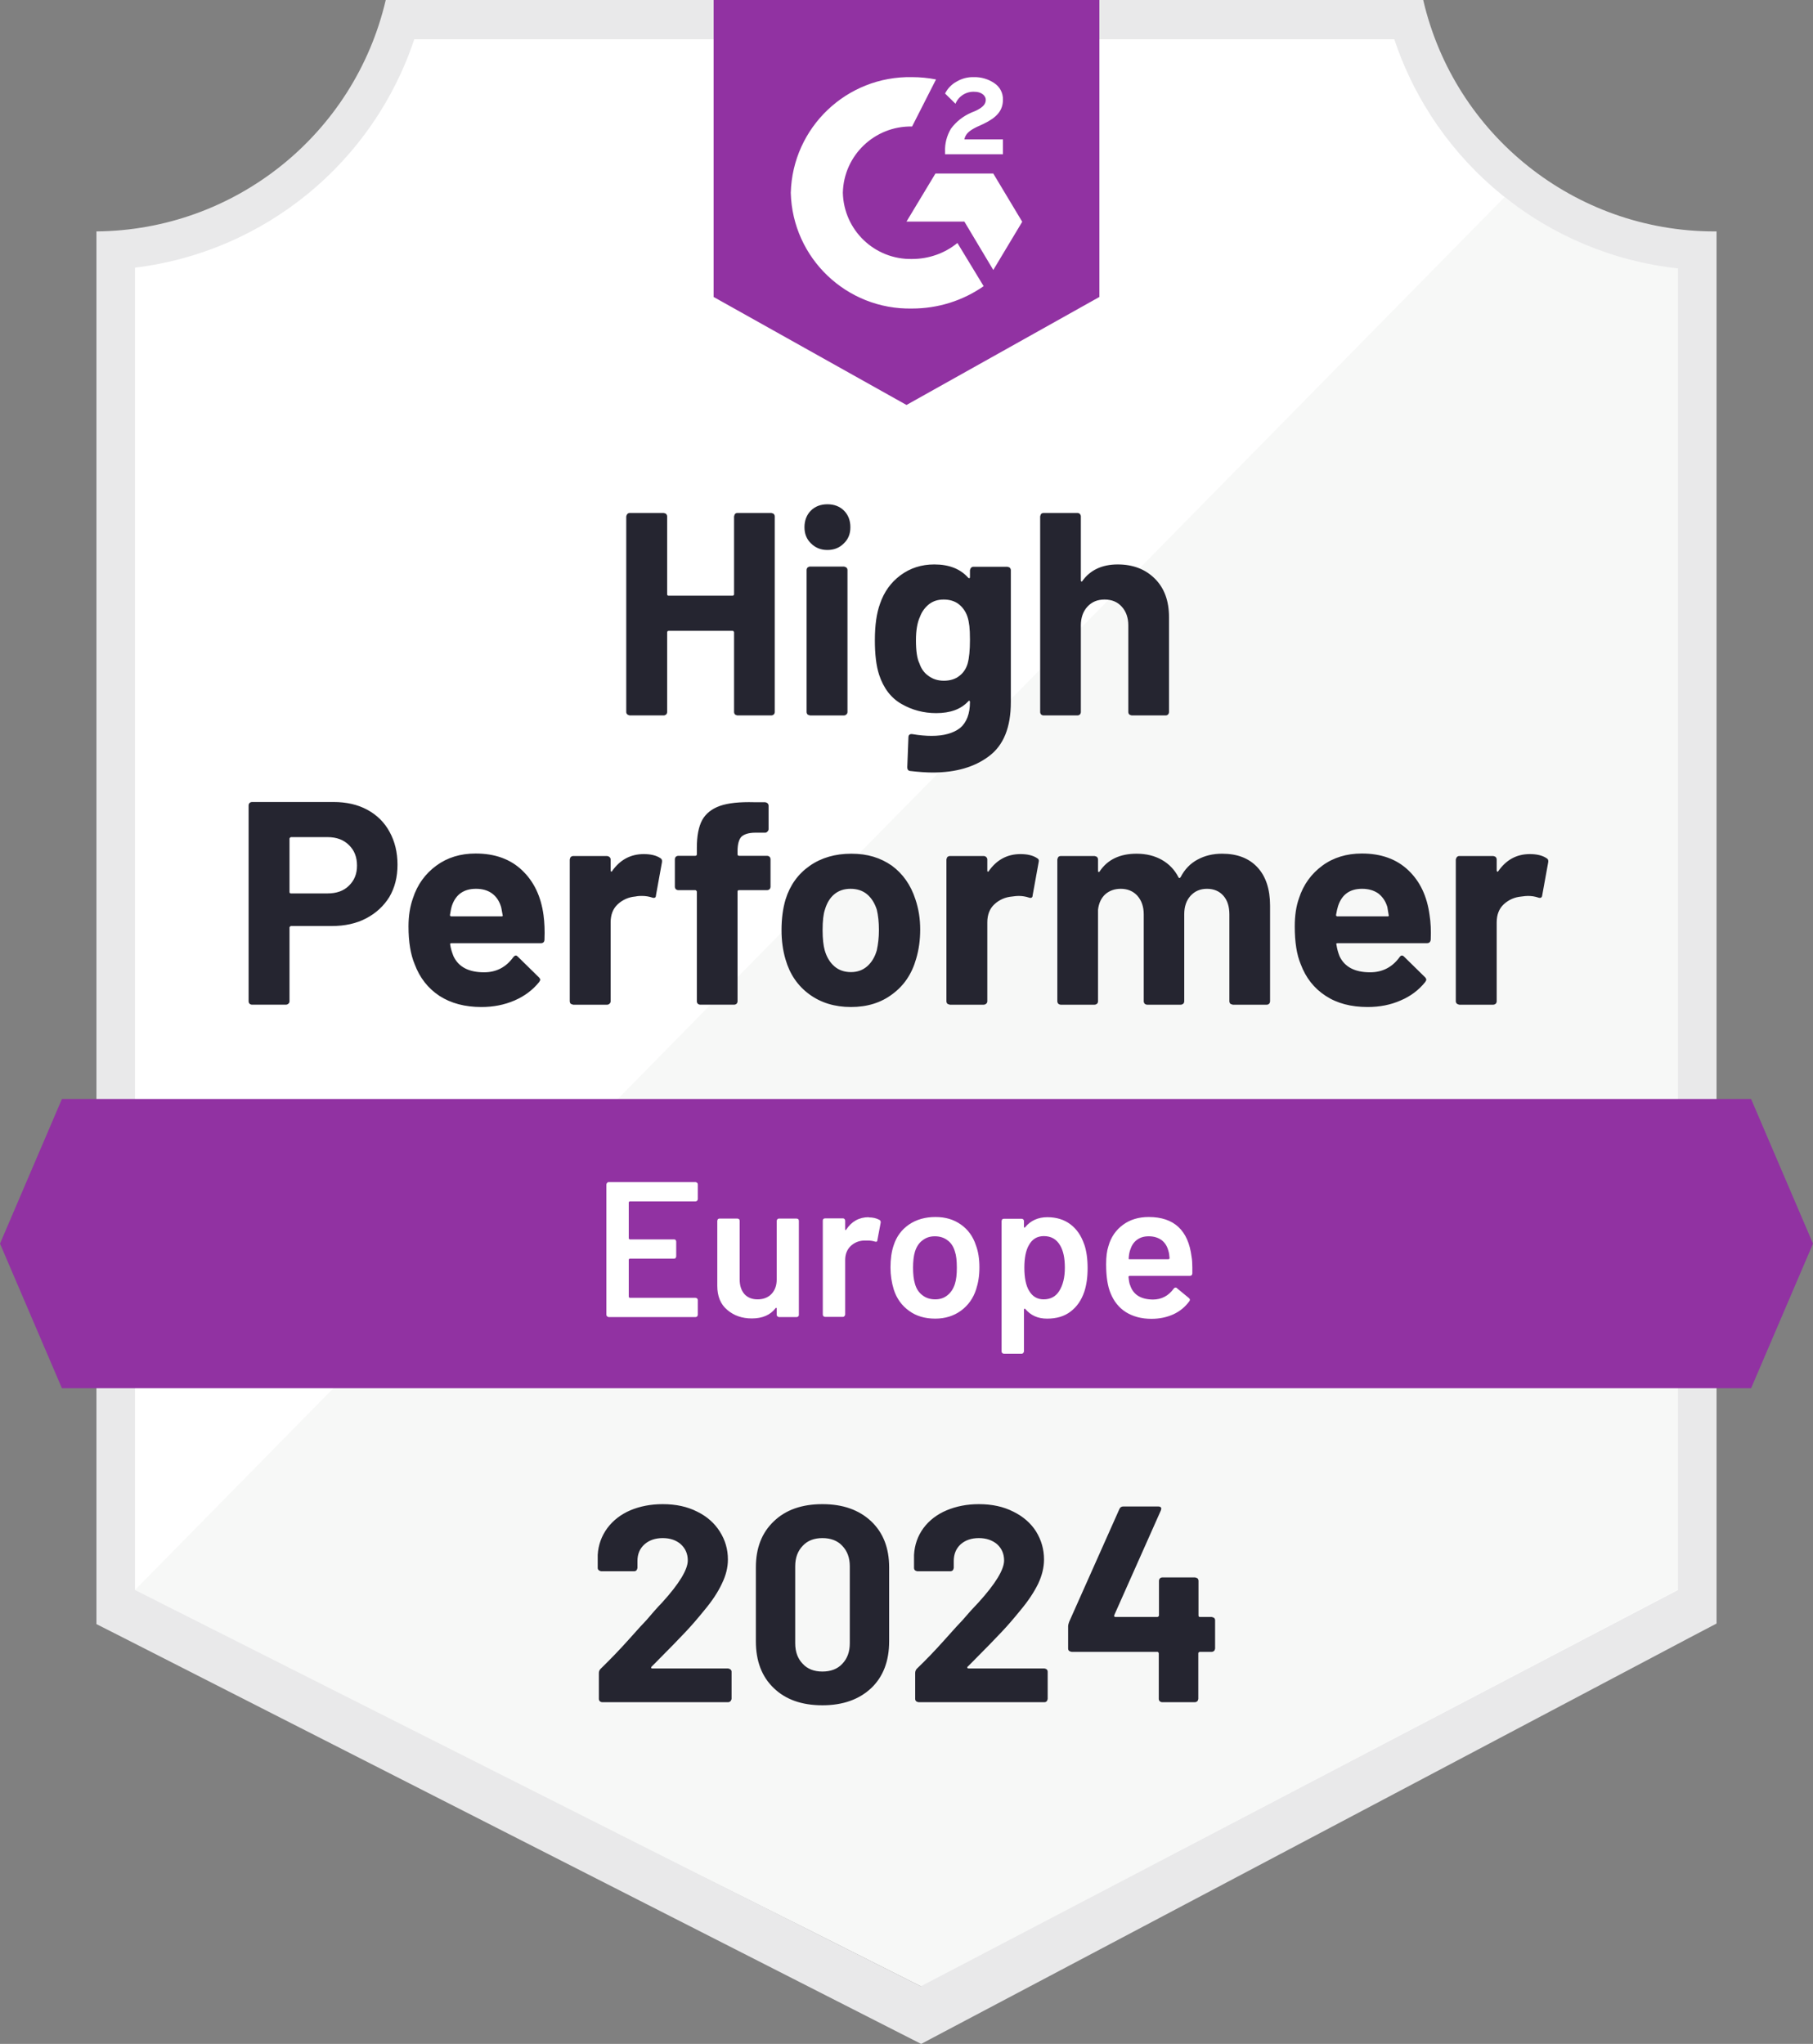 <?xml version="1.0" encoding="UTF-8"?>
<svg id="Layer_2" data-name="Layer 2" xmlns="http://www.w3.org/2000/svg" xmlns:xlink="http://www.w3.org/1999/xlink" viewBox="0 0 94 105.99">
  <rect x="0" y="0" width="94" height="105.99" fill="#808080" stroke="none"/>
  <defs>
    <style>
      .cls-1 {
        clip-path: url(#clippath);
      }

      .cls-2 {
        fill: none;
      }

      .cls-2, .cls-3, .cls-4, .cls-5, .cls-6, .cls-7 {
        stroke-width: 0px;
      }

      .cls-8 {
        clip-path: url(#clippath-1);
      }

      .cls-3 {
        fill: #f7f8f7;
      }

      .cls-4 {
        fill: #252530;
      }

      .cls-5 {
        fill: #9132a2;
      }

      .cls-6 {
        fill: #fff;
      }

      .cls-7 {
        fill: #e9e9ea;
      }
    </style>
    <clipPath id="clippath">
      <polygon class="cls-2" points="90.79 56.99 3.21 56.99 0 64.49 3.21 71.99 90.79 71.99 94 64.49 90.79 56.99"/>
    </clipPath>
    <clipPath id="clippath-1">
      <path class="cls-2" d="M47,21l10-5.6V0h-20v15.4l10,5.6ZM49,7.86c-.02-.41.09-.82.3-1.18.27-.37.64-.66,1.06-.84l.24-.1c.41-.2.51-.37.51-.57s-.22-.41-.57-.41c-.43-.03-.84.22-1,.62l-.54-.53c.13-.26.34-.48.6-.62.27-.16.58-.24.89-.23.38-.01.75.1,1.06.31.29.19.46.51.45.86,0,.58-.34.93-1,1.25l-.37.17c-.38.19-.57.35-.63.64h2v.77h-3v-.14ZM51.5,9l1.5,2.5-1.5,2.5-1.5-2.51h-3l1.5-2.49h3ZM47.29,4c.42,0,.83.04,1.24.12l-1.24,2.44c-1.94-.04-3.55,1.5-3.59,3.44.05,1.94,1.65,3.47,3.59,3.43.86,0,1.69-.29,2.35-.83l1.36,2.24c-1.09.76-2.38,1.16-3.71,1.16-3.39.07-6.2-2.61-6.29-6,.09-3.39,2.9-6.07,6.29-6Z"/>
    </clipPath>
  </defs>
  <g id="Layer_1-2" data-name="Layer 1">
    <g id="container">
      <path class="cls-6" d="M47.82,103L6.63,82.45V13.88c6.77-.8,12.47-5.42,14.66-11.88h51.34c2.21,6.53,8.01,11.18,14.87,11.92v68.53l-39.68,20.55Z"/>
      <path class="cls-3" d="M7,82.45l40.74,20.55,39.26-20.57V13.92c-3.26-.45-6.36-1.72-9-3.69L7,82.45Z"/>
      <path class="cls-7" d="M89,12h-.13c-7.2-.01-13.45-4.98-15.08-12H20c-1.63,6.98-7.83,11.94-15,12v72.22l1.42.72,40.14,20.44,1.2.61,1.19-.63,38.66-20.44,1.39-.73V12ZM47.74,103L7,82.45V13.88c6.72-.82,12.37-5.45,14.49-11.88h50.79c2.15,6.51,7.9,11.17,14.72,11.92v68.53l-39.26,20.55Z"/>
      <g class="cls-1">
        <path id="banner" class="cls-5" d="M-5,51.99h104v25H-5v-25Z"/>
      </g>
      <g class="cls-8">
        <path id="logo" class="cls-5" d="M32-5.01h30v31h-30V-5.01Z"/>
      </g>
      <path class="cls-4" d="M17.3,41.59c.66,0,1.24.13,1.74.4s.89.65,1.16,1.15c.27.49.41,1.06.41,1.7s-.14,1.19-.42,1.67c-.29.47-.69.84-1.2,1.11-.51.27-1.11.4-1.78.4h-2.13s-.07.03-.07.08v3.82c0,.05-.02.1-.06.13-.03.03-.08.05-.13.05h-1.75c-.05,0-.1-.02-.13-.05-.03-.03-.05-.08-.05-.13v-10.15c0-.05.02-.1.05-.13.03-.03.08-.05.13-.05h4.23ZM16.98,46.33c.47,0,.84-.13,1.11-.4.28-.27.42-.61.42-1.04,0-.45-.14-.8-.42-1.07-.27-.27-.64-.41-1.11-.41h-1.9s-.07.03-.07.08v2.76c0,.05.02.08.07.08h1.9ZM28.18,47.45c.05.38.07.8.05,1.27,0,.13-.07.19-.19.19h-4.63c-.06,0-.08.02-.07.07.03.2.09.4.17.6.26.56.79.84,1.59.84.64,0,1.14-.27,1.51-.78.05-.06.09-.09.14-.09.03,0,.06.02.1.06l1.08,1.06c.05.05.08.1.08.14,0,.02-.02.06-.06.12-.33.41-.76.73-1.27.95-.53.23-1.1.34-1.72.34-.85,0-1.58-.19-2.18-.58-.59-.39-1.02-.94-1.28-1.64-.21-.5-.32-1.15-.32-1.96,0-.55.08-1.04.23-1.46.23-.71.64-1.27,1.21-1.69.57-.42,1.25-.63,2.04-.63,1,0,1.8.29,2.41.87.61.58.98,1.35,1.11,2.32ZM24.68,46.09c-.63,0-1.05.29-1.25.88-.04.13-.07.29-.1.48,0,.05.03.07.08.07h2.59c.06,0,.08-.02.06-.07-.05-.29-.08-.43-.08-.42-.09-.3-.24-.53-.47-.7-.22-.16-.5-.24-.83-.24ZM33.38,44.29c.36,0,.65.07.86.21.07.04.1.11.08.22l-.31,1.71c0,.12-.08.16-.21.11-.15-.05-.33-.08-.52-.08-.08,0-.19,0-.34.03-.35.03-.66.17-.91.4-.25.23-.37.55-.37.94v4.09c0,.05-.02.1-.06.13-.03.03-.07.05-.12.05h-1.76s-.09-.02-.13-.05c-.03-.03-.05-.08-.05-.13v-7.35s.02-.09.05-.13c.04-.03.08-.05.13-.05h1.76s.09.02.12.05c.04.04.06.08.06.13v.57s.01.05.03.06c.01.01.03,0,.04-.02.41-.59.96-.89,1.65-.89ZM39.77,44.38c.05,0,.1.02.13.05s.05.08.05.13v1.42c0,.05-.02.1-.05.13s-.08.05-.13.05h-1.45c-.05,0-.08.02-.08.07v5.69c0,.05-.02.1-.05.13s-.08.05-.13.05h-1.75c-.05,0-.1-.02-.13-.05-.03-.03-.05-.08-.05-.13v-5.69s-.03-.07-.08-.07h-.88c-.05,0-.1-.02-.13-.05-.03-.03-.05-.08-.05-.13v-1.42c0-.05.02-.1.05-.13.03-.03.08-.05.13-.05h.88c.05,0,.08-.03.08-.08v-.33c0-.62.09-1.1.28-1.45.19-.34.5-.58.92-.73.43-.15,1.02-.21,1.77-.19h.57s.09.02.12.05c.04.04.06.08.06.13v1.21c0,.05-.02.1-.06.13-.03.04-.07.06-.12.06h-.5c-.35,0-.59.08-.73.21-.13.14-.2.39-.2.75v.16c0,.05.03.08.08.08,0,0,1.45,0,1.45,0ZM44.12,52.22c-.84,0-1.56-.22-2.16-.66-.6-.44-1.01-1.04-1.23-1.8-.14-.47-.21-.98-.21-1.53,0-.59.07-1.12.21-1.59.23-.74.65-1.32,1.25-1.74.6-.42,1.32-.63,2.16-.63s1.51.21,2.1.62c.57.42.98,1,1.22,1.74.17.5.25,1.02.25,1.57s-.07,1.05-.21,1.52c-.22.78-.63,1.39-1.23,1.83-.59.45-1.31.67-2.15.67ZM44.12,50.41c.33,0,.61-.1.84-.3.23-.2.4-.48.5-.83.07-.32.11-.67.11-1.05,0-.42-.04-.77-.11-1.06-.11-.34-.28-.61-.51-.8-.23-.19-.52-.28-.85-.28s-.61.09-.84.28c-.23.19-.39.46-.49.8-.08.23-.12.59-.12,1.06,0,.45.04.8.11,1.05.1.35.27.63.5.83.23.2.52.3.86.3ZM52.91,44.29c.36,0,.65.07.86.21.08.04.11.11.08.22l-.31,1.71c0,.12-.08.16-.21.11-.15-.05-.33-.08-.52-.08-.08,0-.19.01-.33.03-.36.03-.67.17-.92.4-.25.23-.37.55-.37.94v4.09c0,.05-.02.1-.06.13-.03.03-.08.05-.13.05h-1.75s-.09-.02-.13-.05c-.03-.03-.05-.08-.05-.13v-7.35s.02-.09.05-.13c.04-.03.08-.05.13-.05h1.75c.05,0,.1.02.13.05.04.04.06.08.06.13v.57s0,.05.02.06c.03.01.04,0,.05-.02.41-.59.96-.89,1.65-.89ZM63.36,44.27c.78,0,1.39.23,1.83.7.44.47.66,1.14.66,1.99v4.96c0,.05-.02.1-.05.13s-.07.05-.12.05h-1.76s-.09-.02-.13-.05c-.03-.03-.05-.08-.05-.13v-4.5c0-.41-.1-.73-.31-.97-.21-.24-.5-.36-.85-.36s-.63.12-.85.36c-.22.24-.33.56-.33.96v4.51c0,.05-.02.1-.05.13-.04.03-.08.05-.13.05h-1.74c-.05,0-.1-.02-.13-.05-.03-.03-.05-.08-.05-.13v-4.5c0-.4-.11-.72-.33-.97-.22-.24-.51-.36-.86-.36-.31,0-.58.09-.8.28-.21.19-.34.46-.38.8v4.75c0,.05-.02.1-.05.13-.04.03-.08.05-.13.05h-1.75c-.05,0-.1-.02-.13-.05-.03-.03-.05-.08-.05-.13v-7.35s.02-.09.05-.13c.03-.03.08-.05.13-.05h1.75s.09.02.13.05c.03.04.05.08.05.13v.59s0,.05.03.06c.02,0,.04,0,.06-.04.41-.61,1.05-.91,1.91-.91.5,0,.94.11,1.31.32.37.21.66.51.86.9.03.06.06.06.11,0,.21-.41.51-.72.89-.92.37-.2.79-.3,1.26-.3ZM74.12,47.45c.06.38.08.8.06,1.27-.01.13-.08.19-.2.19h-4.63c-.06,0-.08.02-.06.07.03.2.08.4.16.6.26.56.79.84,1.59.84.64,0,1.15-.27,1.52-.78.04-.06.08-.09.13-.09.03,0,.07.02.11.06l1.08,1.06c.05.05.07.1.07.14,0,.02-.02.06-.06.12-.33.41-.75.73-1.27.95-.52.23-1.09.34-1.71.34-.86,0-1.59-.19-2.18-.58-.6-.39-1.03-.94-1.29-1.64-.21-.5-.31-1.15-.31-1.96,0-.55.07-1.04.22-1.46.23-.71.64-1.27,1.21-1.69s1.26-.63,2.05-.63c1,0,1.8.29,2.41.87s.97,1.35,1.1,2.32ZM70.62,46.09c-.63,0-1.04.29-1.24.88-.04.13-.08.29-.11.48,0,.05.03.07.08.07h2.59c.06,0,.08-.02.06-.07-.05-.29-.07-.43-.07-.42-.09-.3-.25-.53-.47-.7-.23-.16-.51-.24-.84-.24ZM79.32,44.29c.36,0,.65.07.86.21.08.04.11.11.09.22l-.31,1.71c-.01.12-.09.16-.22.11-.15-.05-.32-.08-.52-.08-.08,0-.19.01-.33.03-.36.03-.67.17-.92.4-.25.23-.37.55-.37.94v4.09c0,.05-.02.1-.05.13-.04.03-.08.05-.13.05h-1.76s-.09-.02-.12-.05c-.04-.03-.06-.08-.06-.13v-7.35s.02-.09.06-.13c.03-.03.07-.05.12-.05h1.76s.09.02.13.05c.03.04.05.08.05.13v.57s.01.05.03.06c.02.01.04,0,.05-.02.41-.59.95-.89,1.64-.89Z"/>
      <path class="cls-4" d="M38.06,26.78s.02-.09.05-.13c.03-.03.07-.05.12-.05h1.76s.09.02.13.05c.03.04.05.08.05.13v10.14c0,.05-.02.1-.05.13-.04.03-.08.05-.13.05h-1.76s-.09-.02-.12-.05c-.03-.03-.05-.08-.05-.13v-4.14s-.03-.07-.08-.07h-3.32s-.07.02-.07.07v4.14c0,.05-.02.1-.05.13-.04.03-.08.05-.13.05h-1.76s-.09-.02-.12-.05c-.04-.03-.06-.08-.06-.13v-10.14s.02-.09.06-.13c.03-.03.07-.05.12-.05h1.76s.09.02.13.05c.03.04.05.08.05.13v4.03c0,.05.02.08.07.08h3.32c.05,0,.08-.03.08-.08,0,0,0-4.03,0-4.03ZM42.9,28.52c-.34,0-.62-.11-.85-.34-.23-.22-.34-.5-.34-.84s.11-.64.33-.86c.22-.22.51-.33.86-.33s.64.11.86.33.33.51.33.86-.11.62-.34.84c-.23.23-.51.34-.85.34ZM42,37.1s-.09-.02-.13-.05c-.03-.03-.05-.08-.05-.13v-7.36c0-.05.02-.1.05-.13.04-.03.08-.05.13-.05h1.76s.09.02.12.05c.04.03.06.08.06.13v7.36c0,.05-.02.1-.06.13-.03.03-.07.05-.12.05,0,0-1.76,0-1.76,0ZM50.29,29.57s.02-.09.06-.13c.03-.03.07-.05.12-.05h1.76s.09.02.13.05c.03.04.05.08.05.13v6.84c0,1.31-.38,2.24-1.13,2.8-.75.57-1.73.85-2.92.85-.35,0-.74-.03-1.17-.08-.1-.01-.15-.08-.15-.19l.06-1.55c0-.13.07-.19.21-.17.36.06.69.09.99.09.64,0,1.13-.14,1.48-.41.34-.29.51-.74.51-1.35,0-.03-.01-.05-.03-.06s-.04,0-.06.03c-.38.41-.93.61-1.66.61-.65,0-1.25-.16-1.79-.47-.55-.31-.94-.82-1.17-1.52-.15-.46-.22-1.06-.22-1.79,0-.78.09-1.41.27-1.9.21-.61.56-1.1,1.06-1.47.5-.37,1.08-.56,1.75-.56.77,0,1.35.23,1.76.69.02.02.04.03.06.02.02,0,.03-.02.03-.05v-.36ZM50.17,34.41c.08-.29.12-.7.12-1.23,0-.31-.01-.54-.03-.71-.02-.17-.05-.34-.1-.49-.09-.27-.24-.48-.45-.65-.21-.16-.47-.24-.78-.24s-.55.08-.76.24c-.21.17-.37.38-.47.65-.14.3-.21.71-.21,1.22,0,.56.06.96.18,1.2.09.27.24.49.47.65.23.17.49.25.8.25s.59-.08.8-.25c.21-.16.35-.37.43-.64ZM57.95,29.27c.8,0,1.44.25,1.93.74.49.49.73,1.15.73,1.99v4.92c0,.05-.02.1-.05.13s-.07.05-.12.05h-1.76s-.09-.02-.13-.05c-.03-.03-.05-.08-.05-.13v-4.49c0-.39-.11-.72-.34-.97-.22-.25-.52-.37-.89-.37s-.66.12-.89.37c-.23.25-.34.58-.34.97v4.49c0,.05-.02.1-.05.13s-.08.05-.13.05h-1.75c-.05,0-.1-.02-.13-.05-.03-.03-.05-.08-.05-.13v-10.14s.02-.09.05-.13c.03-.03.08-.05.13-.05h1.75c.05,0,.1.02.13.05.03.04.05.08.05.13v3.32s.01.05.03.06c.02,0,.03,0,.04-.02.41-.58,1.03-.87,1.84-.87Z"/>
      <path class="cls-6" d="M36.18,62.18s-.01.06-.03.08c-.03.03-.06.04-.09.04h-3.41s-.05.02-.05.05v1.87s.02.05.05.05h2.29s.06,0,.09.03c.02.03.03.06.03.09v.76s-.01.06-.03.09c-.03.02-.06.03-.09.03h-2.29s-.05.02-.05.05v1.93s.02.05.05.05h3.41s.06.01.09.04c.02.02.03.05.03.08v.76s-.01.06-.03.08c-.03.03-.06.04-.09.04h-4.5s-.06-.01-.08-.04c-.03-.02-.04-.05-.04-.08v-6.76s.01-.06.04-.08c.02-.03.05-.04.08-.04h4.5s.06.01.09.04c.02.02.03.05.03.08,0,0,0,.76,0,.76ZM40.27,63.31s.01-.06.04-.09c.02-.02.05-.03.08-.03h.91s.06.01.09.03c.02.03.03.06.03.09v4.87s0,.06-.03.08c-.03.03-.06.04-.09.04h-.91s-.06-.01-.08-.04c-.03-.02-.04-.05-.04-.08v-.32s0-.03-.02-.04-.03,0-.04.02c-.27.35-.68.53-1.23.53-.51,0-.93-.15-1.27-.44-.35-.29-.52-.71-.52-1.25v-3.37s.01-.06.03-.09c.03-.02.06-.03.09-.03h.92s.06.01.09.03c.02.03.03.06.03.09v3.04c0,.31.08.56.24.75.17.19.4.28.69.28s.54-.09.72-.28.27-.44.27-.75c0,0,0-3.04,0-3.04ZM45.04,63.13c.21,0,.4.04.56.13.05.03.07.08.06.15l-.17.9c0,.08-.05.1-.14.07-.1-.03-.22-.05-.35-.05-.09,0-.15,0-.2,0-.28.01-.51.11-.7.29-.19.19-.28.43-.28.72v2.83s-.01.06-.04.08c-.02.03-.05.04-.08.04h-.92s-.06-.01-.09-.04c-.02-.02-.03-.05-.03-.08v-4.87s0-.06.03-.09c.03-.02.06-.03.09-.03h.92s.06,0,.08.03c.03.03.04.06.04.09v.45s0,.04.02.04c0,0,.02,0,.03-.02.28-.43.67-.65,1.17-.65ZM48.49,68.38c-.53,0-.98-.13-1.35-.4-.38-.27-.65-.64-.8-1.11-.11-.36-.17-.74-.17-1.14,0-.43.05-.81.16-1.14.15-.47.42-.83.8-1.09.38-.26.84-.39,1.37-.39s.95.13,1.32.39c.37.26.63.62.78,1.08.12.32.18.7.18,1.14s-.06.8-.17,1.14c-.15.47-.42.84-.79,1.11-.37.27-.82.41-1.33.41ZM48.49,67.38c.25,0,.46-.07.63-.21.18-.14.31-.34.39-.59.07-.22.1-.5.1-.84,0-.36-.03-.64-.1-.84-.07-.25-.2-.45-.38-.58-.18-.14-.4-.21-.66-.21s-.46.07-.64.21c-.18.13-.31.33-.39.58-.07.23-.1.51-.1.84s.03.61.1.84c.07.25.2.45.39.59.18.14.4.21.66.21ZM56.21,64.51c.12.34.18.76.18,1.25s-.06.88-.17,1.22c-.15.44-.38.78-.71,1.03-.32.25-.73.37-1.22.37s-.85-.17-1.14-.51c-.01-.01-.03-.02-.04,0s-.02.02-.02.04v2.17s-.01.06-.04.08c-.02.03-.05.04-.08.04h-.92s-.06-.01-.09-.04c-.02-.02-.03-.05-.03-.08v-6.76s.01-.06.03-.09c.03-.02.06-.03.09-.03h.92s.06.01.08.03c.03.03.04.06.04.09v.3s0,.03.02.04c.01,0,.03,0,.04-.02.29-.35.68-.52,1.15-.52s.87.12,1.2.37c.33.25.56.59.71,1.03ZM54.91,66.96c.2-.31.3-.71.3-1.22s-.08-.87-.24-1.15c-.19-.33-.47-.49-.85-.49-.35,0-.61.16-.78.48-.15.26-.23.65-.23,1.16s.08.93.25,1.2c.17.29.42.44.75.44.35,0,.62-.14.8-.42ZM61.78,65.17c.03.17.04.35.04.56v.31c-.01.08-.05.12-.13.12h-3.13s-.05.02-.05.05c.02.22.05.37.09.45.16.48.55.72,1.17.73.45,0,.81-.19,1.08-.56.03-.04.06-.06.1-.06.03,0,.05,0,.07.03l.62.51c.06.05.07.1.03.16-.21.29-.48.52-.82.68-.35.16-.73.24-1.15.24-.52,0-.96-.12-1.33-.35-.36-.23-.62-.56-.79-.98-.15-.36-.23-.86-.23-1.5,0-.39.04-.7.12-.94.13-.47.39-.84.76-1.11.37-.27.81-.4,1.33-.4,1.31,0,2.05.69,2.22,2.06ZM59.56,64.11c-.25,0-.45.06-.62.19-.16.12-.27.29-.34.51-.04.11-.07.26-.08.44-.01.03,0,.05.04.05h2.03s.05-.02.05-.05c-.01-.17-.03-.29-.06-.38-.06-.24-.18-.43-.35-.56-.18-.13-.4-.2-.67-.2Z"/>
      <path class="cls-4" d="M33.78,86.43s-.03.04-.02.06c.01.02.03.03.06.03h3.93s.09.02.12.05c.04.03.06.07.06.12v1.41s-.02.09-.06.12c-.03.03-.07.05-.12.05h-6.52c-.05,0-.1-.02-.13-.05-.03-.03-.05-.07-.05-.12v-1.34c0-.09.03-.16.09-.22.47-.46.96-.96,1.45-1.51.49-.55.8-.89.93-1.02.27-.32.54-.63.82-.92.88-.97,1.32-1.7,1.32-2.17,0-.34-.12-.62-.36-.84-.24-.21-.55-.32-.94-.32s-.7.11-.94.32c-.25.22-.37.51-.37.87v.36s-.02.09-.05.12-.07.05-.12.05h-1.71s-.09-.02-.12-.05c-.04-.03-.06-.07-.06-.12v-.68c.03-.52.2-.98.5-1.39.3-.4.7-.71,1.19-.92.5-.21,1.06-.32,1.68-.32.69,0,1.28.13,1.79.39.51.25.9.6,1.17,1.03.28.44.42.92.42,1.45,0,.41-.1.82-.31,1.25-.2.43-.5.89-.91,1.38-.3.37-.62.75-.97,1.12-.35.37-.86.9-1.55,1.59l-.22.22h0ZM42.64,88.43c-1.07,0-1.91-.3-2.52-.89-.62-.59-.93-1.4-.93-2.43v-3.83c0-1.01.31-1.8.93-2.39.61-.59,1.45-.89,2.52-.89s1.9.3,2.53.89c.62.59.93,1.38.93,2.39v3.83c0,1.03-.31,1.84-.93,2.43-.63.59-1.47.89-2.53.89ZM42.64,86.68c.43,0,.78-.13,1.03-.4.26-.27.39-.62.39-1.07v-3.99c0-.44-.13-.79-.39-1.06-.25-.27-.6-.4-1.03-.4s-.77.13-1.02.4c-.26.27-.39.62-.39,1.06v3.99c0,.45.13.8.39,1.07.25.27.59.4,1.02.4ZM50.16,86.43s-.02.04,0,.06c0,.02.03.03.06.03h3.93s.09.02.12.05c.03.03.05.07.05.12v1.41s-.02.09-.05.12c-.03.03-.07.05-.12.05h-6.53s-.09-.02-.12-.05c-.03-.03-.05-.07-.05-.12v-1.34c0-.09.03-.16.08-.22.48-.46.96-.96,1.45-1.51.49-.55.8-.89.93-1.02.27-.32.55-.63.83-.92.88-.97,1.32-1.7,1.32-2.17,0-.34-.12-.62-.36-.84-.25-.21-.56-.32-.95-.32s-.7.11-.94.32c-.24.22-.36.51-.36.87v.36s-.02.09-.05.12-.08.05-.13.05h-1.71s-.09-.02-.12-.05-.05-.07-.05-.12v-.68c.03-.52.19-.98.49-1.39.3-.4.7-.71,1.2-.92s1.06-.32,1.67-.32c.69,0,1.28.13,1.79.39.51.25.91.6,1.18,1.03.27.44.41.92.41,1.45,0,.41-.1.82-.3,1.25-.21.43-.51.89-.92,1.38-.3.37-.62.75-.97,1.12-.35.37-.86.9-1.55,1.59l-.22.22h0ZM62.82,83.85s.09.02.13.05c.03.03.05.07.05.12v1.47s-.02.09-.05.12c-.04.03-.08.05-.13.05h-.62s-.07.02-.07.07v2.37s-.02.09-.05.12c-.04.03-.08.05-.13.05h-1.69c-.05,0-.1-.02-.13-.05-.03-.03-.05-.07-.05-.12v-2.37s-.02-.07-.07-.07h-4.45s-.09-.02-.13-.05c-.03-.03-.05-.07-.05-.12v-1.16c0-.06.02-.13.05-.22l2.61-5.86c.04-.09.11-.13.2-.13h1.81c.07,0,.11.02.14.05.03.03.02.08,0,.15l-2.42,5.44s0,.04,0,.06c.01.02.03.03.05.03h2.2s.07-.03.07-.08v-1.79c0-.05.02-.1.05-.13s.08-.05.13-.05h1.69s.09.02.13.05c.03.03.05.08.05.13v1.79c0,.05.02.08.07.08,0,0,.62,0,.62,0Z"/>
    </g>
  </g>
</svg>